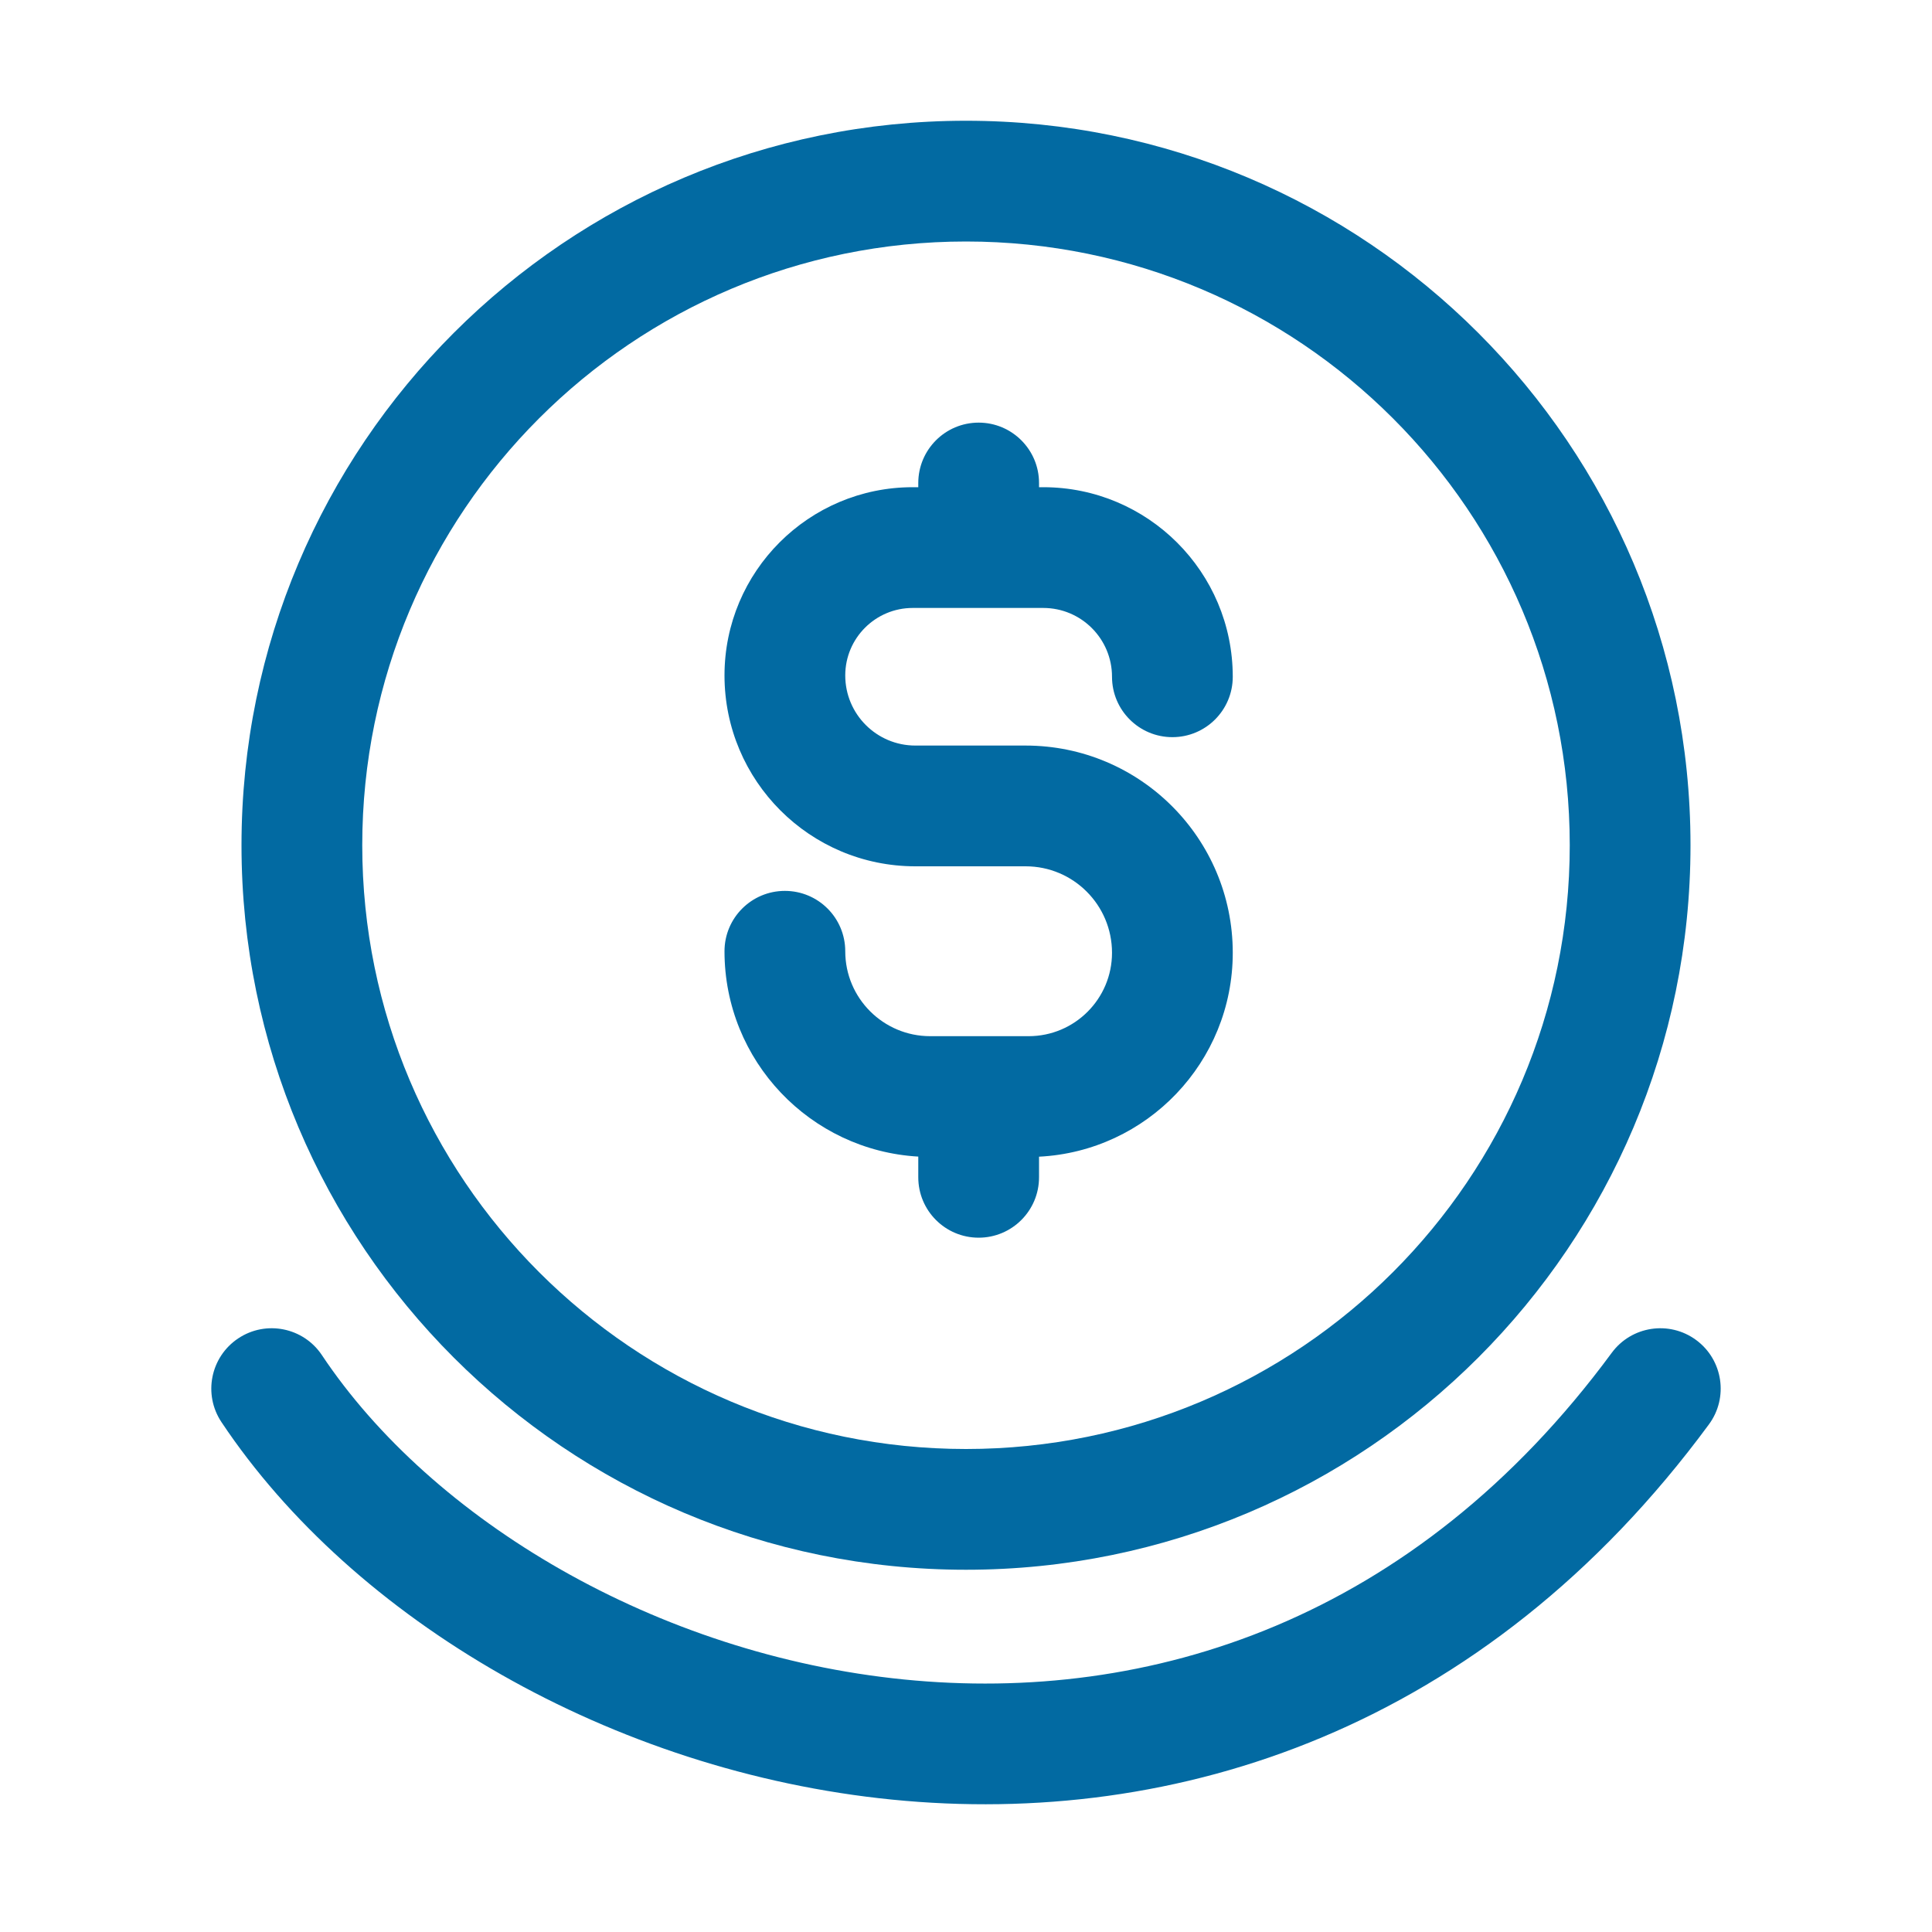<svg width="40" height="40" viewBox="0 0 40 40" fill="none" xmlns="http://www.w3.org/2000/svg">
<path d="M18.897 10.087C16.745 10.087 15 11.832 15 13.984C15 16.167 16.769 17.936 18.952 17.936H20.596L20.602 17.936H21.234C22.222 17.936 23.023 18.737 23.023 19.726C23.023 20.68 22.25 21.453 21.296 21.453H19.259C18.288 21.453 17.5 20.666 17.5 19.695C17.5 19.004 16.941 18.445 16.25 18.445C15.56 18.445 15 19.004 15 19.695C15 21.964 16.775 23.818 19.012 23.946V24.375C19.012 25.065 19.571 25.625 20.262 25.625C20.952 25.625 21.512 25.065 21.512 24.375V23.948C23.746 23.836 25.523 21.988 25.523 19.726C25.523 17.357 23.603 15.436 21.234 15.436H19.927L19.922 15.436H18.952C18.15 15.436 17.5 14.786 17.5 13.984C17.5 13.213 18.125 12.587 18.897 12.587H21.599C22.386 12.587 23.023 13.225 23.023 14.012C23.023 14.702 23.583 15.262 24.273 15.262C24.964 15.262 25.523 14.702 25.523 14.012C25.523 11.844 23.766 10.087 21.599 10.087H21.512V10C21.512 9.31 20.952 8.75 20.262 8.75C19.571 8.75 19.012 9.31 19.012 10V10.087H18.897Z" fill="#026AA2"/>
<path fill-rule="evenodd" clip-rule="evenodd" d="M35 17.5C35 25.784 28.284 32.5 20 32.5C11.716 32.5 5 25.784 5 17.5C5 9.216 11.716 2.5 20 2.5C28.284 2.5 35 9.216 35 17.5ZM32.5 17.5C32.5 24.404 26.904 30 20 30C13.097 30 7.5 24.404 7.5 17.5C7.5 10.596 13.097 5 20 5C26.904 5 32.5 10.596 32.5 17.5Z" fill="#026AA2"/>
<path d="M6.665 28.057C6.282 27.482 5.506 27.327 4.932 27.71C4.357 28.093 4.202 28.869 4.585 29.443C7.316 33.54 12.673 36.68 18.469 37.259C24.339 37.846 30.723 35.814 35.381 29.491C35.791 28.936 35.672 28.153 35.117 27.744C34.561 27.334 33.778 27.453 33.369 28.009C29.277 33.561 23.786 35.279 18.718 34.772C13.577 34.258 8.934 31.46 6.665 28.057Z" fill="#026AA2"/>
</svg>
